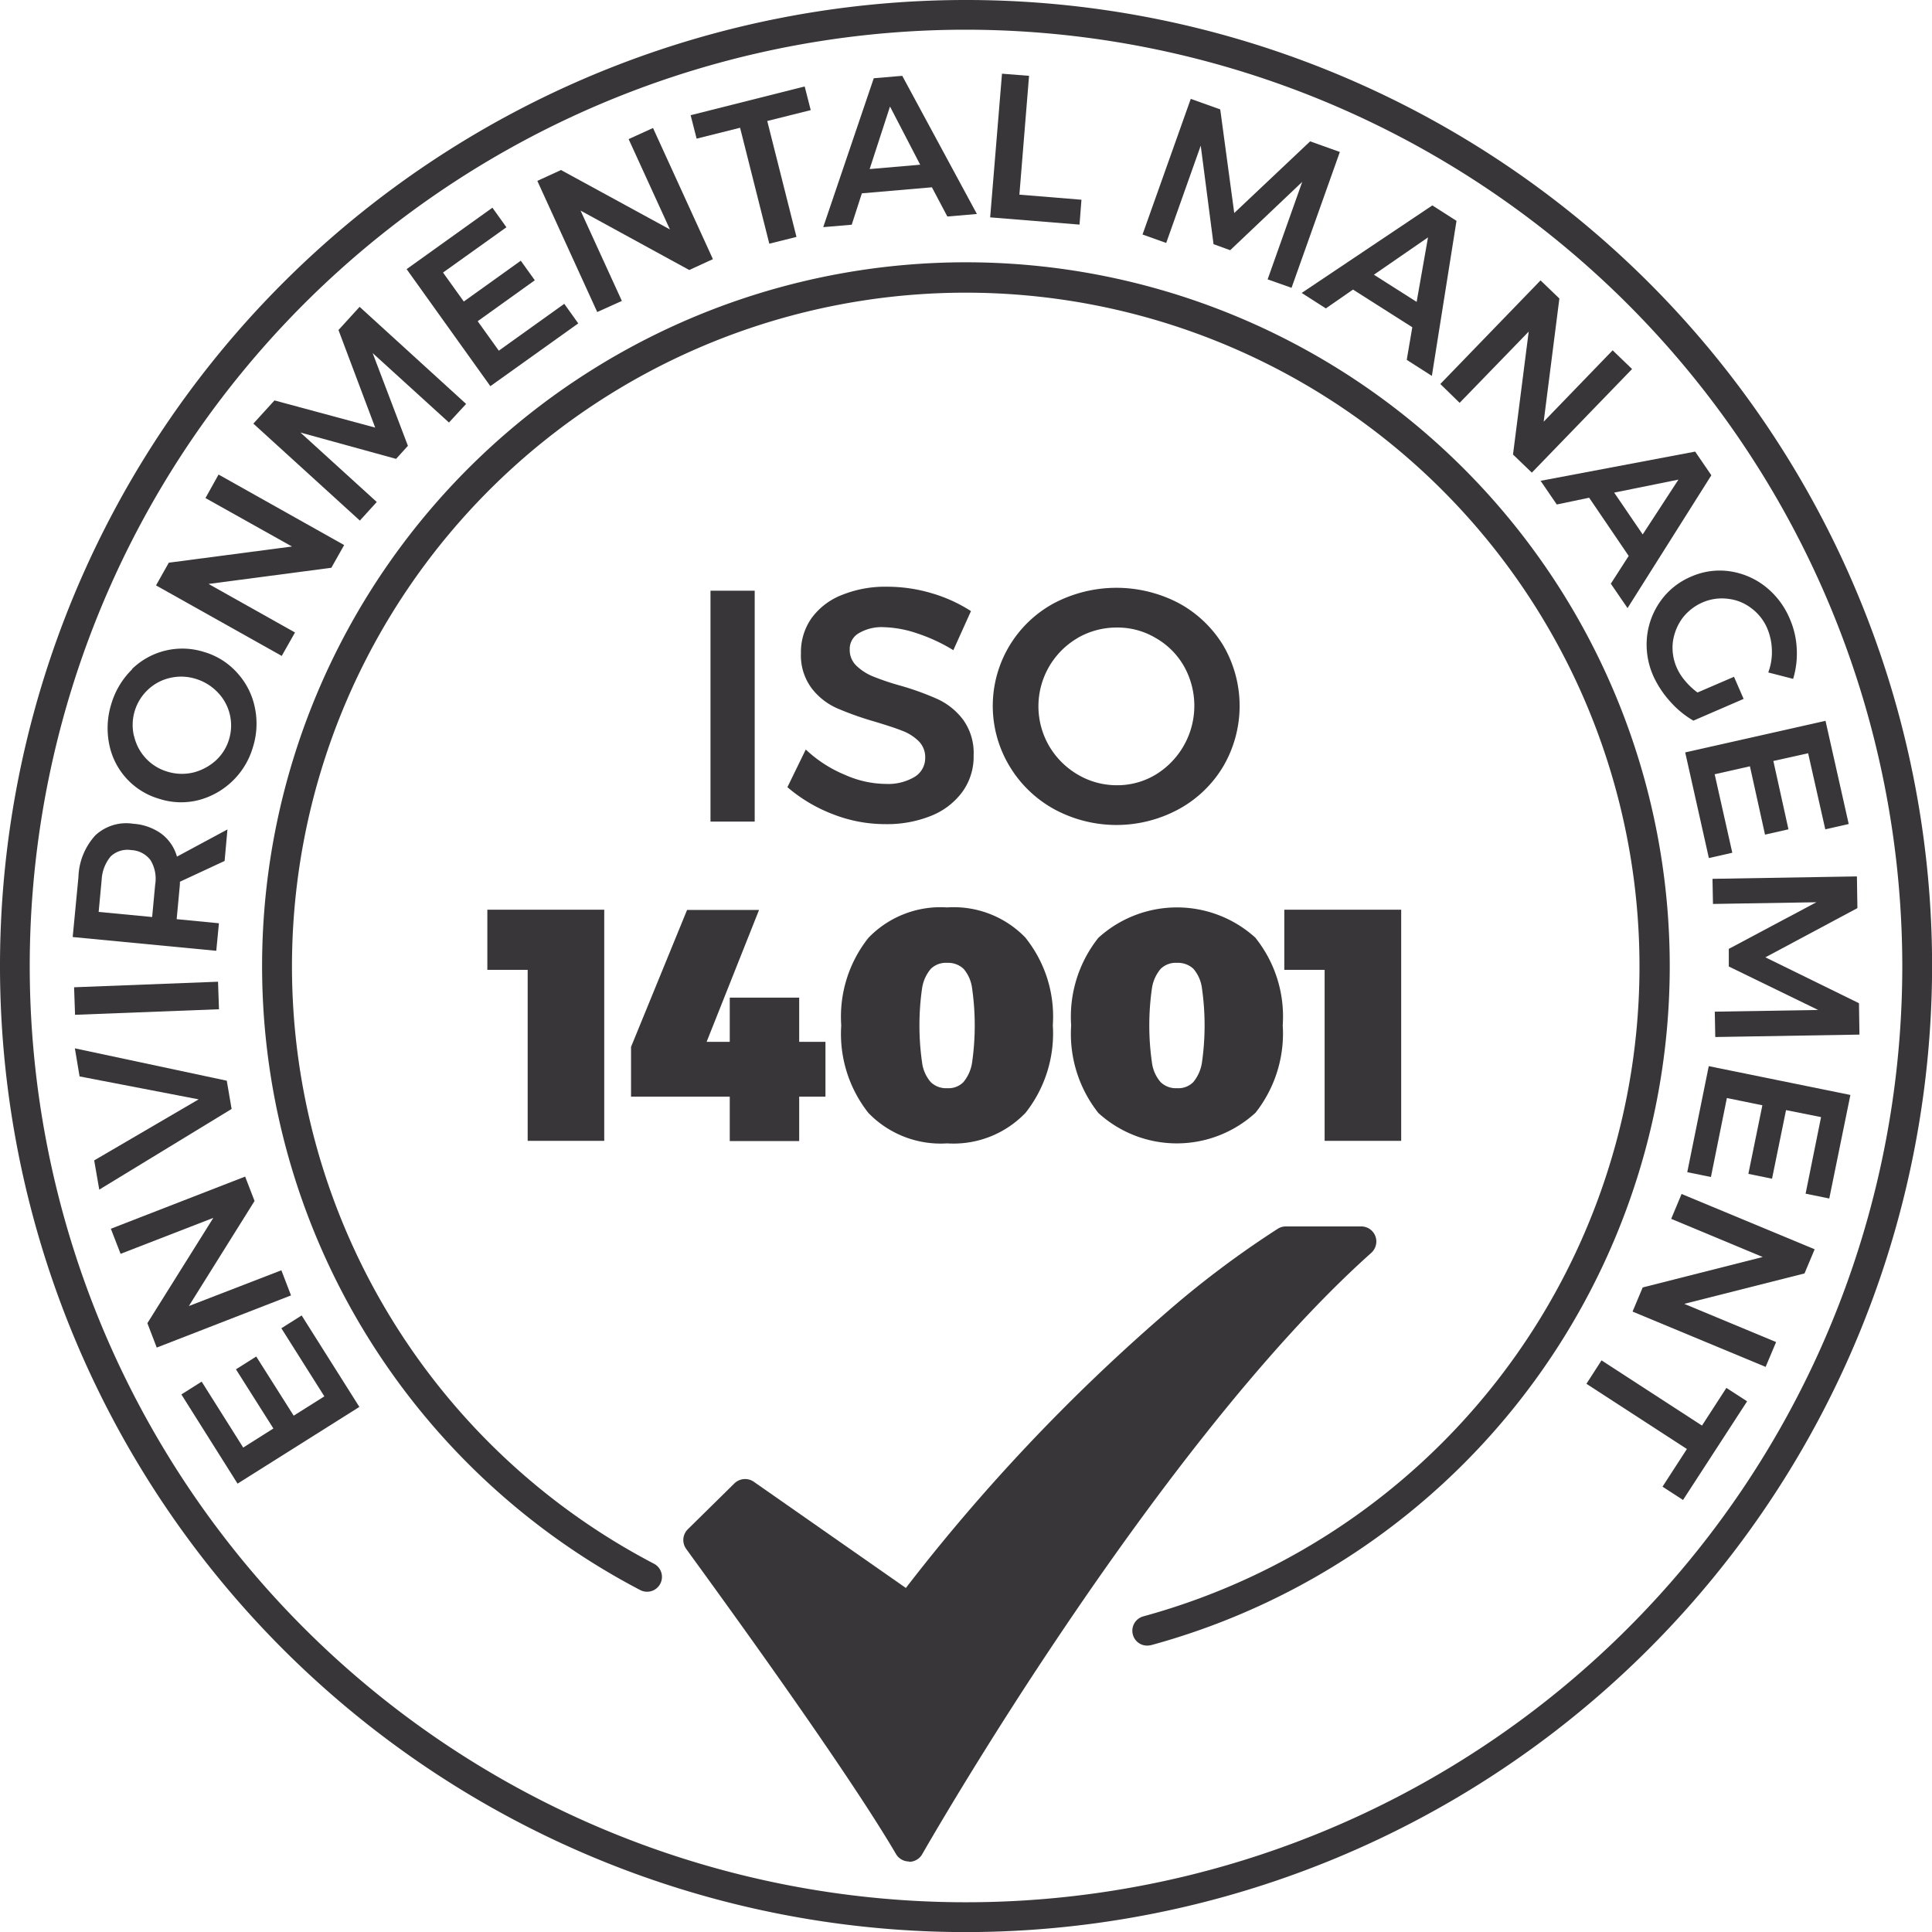 <svg xmlns="http://www.w3.org/2000/svg" width="63.997" height="63.997" viewBox="0 0 63.997 63.997"><path d="M32,64A32,32,0,1,1,64,32,32.031,32.031,0,0,1,32,64ZM32,.984A31.014,31.014,0,1,0,63.013,32,31.047,31.047,0,0,0,32,.984Z" fill="#383638"/><path d="M40.171,56.682a.487.487,0,0,1-.472-.36.493.493,0,0,1,.344-.608A22.318,22.318,0,1,0,23.835,53.97a.492.492,0,0,1-.456.872,23.314,23.314,0,1,1,16.927,1.824.7.7,0,0,1-.128.016Z" transform="translate(-2.172 -2.172)" fill="#383638"/><g transform="translate(2.408 2.44)"><path d="M9.374,60.046,7.51,57.086l.672-.424,1.376,2.184,1-.632-1.24-1.96.672-.424,1.24,1.96,1.016-.64-1.424-2.256.672-.424L13.406,57.5l-4.04,2.544Z" transform="translate(-3.91 -13.336)" fill="#383638"/><path d="M4.91,51.272l-.32-.824L9.038,48.72l.312.808-2.176,3.48,3.064-1.184.32.832L6.11,54.384,5.8,53.576l2.184-3.488L4.91,51.28Z" transform="translate(-3.326 -12.186)" fill="#383638"/><path d="M3.908,48.09l-.168-.968L7.2,45.1l-3.944-.76L3.1,43.41l5.032,1.072.16.936L3.908,48.09Z" transform="translate(-3.028 -11.124)" fill="#383638"/><path d="M3.1,41.746l-.032-.912,4.768-.184.032.912L3.1,41.746Z" transform="translate(-3.022 -10.571)" fill="#383638"/><path d="M8.042,35.339l-1.48.688s0,.1-.008.168l-.1,1.072,1.4.136-.088.912L3.01,37.859,3.2,35.875a2.145,2.145,0,0,1,.56-1.384,1.5,1.5,0,0,1,1.256-.384,1.792,1.792,0,0,1,.928.328,1.435,1.435,0,0,1,.52.76l1.672-.9Zm-2.4,1.856.1-1.072a1.19,1.19,0,0,0-.152-.808.843.843,0,0,0-.64-.336.809.809,0,0,0-.68.208,1.306,1.306,0,0,0-.3.768l-.1,1.072,1.76.168Z" transform="translate(-3.01 -9.26)" fill="#383638"/><path d="M5.259,27.539a2.386,2.386,0,0,1,2.4-.568,2.353,2.353,0,0,1,1.088.688A2.417,2.417,0,0,1,9.331,28.8a2.594,2.594,0,0,1-.064,1.328,2.547,2.547,0,0,1-1.816,1.752,2.356,2.356,0,0,1-1.288-.048,2.356,2.356,0,0,1-1.656-1.816,2.687,2.687,0,0,1,.072-1.328,2.65,2.65,0,0,1,.688-1.144Zm.072,2.208a1.592,1.592,0,0,0,1.1,1.184,1.639,1.639,0,0,0,.856.032,1.759,1.759,0,0,0,.744-.392,1.549,1.549,0,0,0,.448-.712,1.575,1.575,0,0,0-.376-1.552,1.67,1.67,0,0,0-.728-.448,1.612,1.612,0,0,0-.848-.032,1.566,1.566,0,0,0-.728.384,1.6,1.6,0,0,0-.472,1.536Z" transform="translate(-3.299 -7.812)" fill="#383638"/><path d="M8.1,20.426l.432-.776,4.16,2.336-.424.752L8.2,23.274l2.864,1.608-.44.776L6.46,23.322l.424-.752,4.08-.536L8.092,20.426Z" transform="translate(-3.7 -6.371)" fill="#383638"/><path d="M10.49,16.574l.7-.768,3.336.9-1.216-3.232.7-.768,3.528,3.216-.568.616-2.528-2.3,1.168,3.072-.392.432L12.05,16.87l2.528,2.3-.56.616L10.49,16.574Z" transform="translate(-4.506 -4.982)" fill="#383638"/><path d="M16.83,10.64,19.678,8.6l.464.648-2.1,1.5.688.96,1.888-1.352.464.648L19.19,12.36l.7.976,2.168-1.552.464.648-2.912,2.08-2.776-3.88Z" transform="translate(-5.775 -4.16)" fill="#383638"/><path d="M25.274,5.668l.808-.368,1.984,4.344-.784.36-3.6-1.968,1.368,2.992-.816.368L22.25,7.052l.784-.36L26.642,8.66Z" transform="translate(-6.859 -3.5)" fill="#383638"/><path d="M28.6,4.532l3.776-.952.2.784-1.44.36.968,3.84-.9.224-.968-3.84-1.44.36-.2-.784Z" transform="translate(-8.129 -3.156)" fill="#383638"/><path d="M38.2,7.8l-.512-.968-2.32.2-.336,1.04-.944.08L35.762,3.22l.944-.08,2.472,4.576ZM35.626,6.228,37.3,6.084l-1-1.928Z" transform="translate(-9.227 -3.068)" fill="#383638"/><path d="M41.376,3.05l.912.072-.32,3.936,2.056.168-.064.824L41,7.81l.392-4.76Z" transform="translate(-10.609 -3.05)" fill="#383638"/><path d="M48.9,4.09l.984.352.464,3.432L52.862,5.5l.984.352-1.6,4.5-.792-.28L52.6,6.842,50.214,9.106l-.552-.2-.424-3.264L48.094,8.866l-.784-.28,1.6-4.5Z" transform="translate(-11.872 -3.258)" fill="#383638"/><path d="M57.38,13.62l.184-1.08L55.6,11.292l-.9.624-.8-.512,4.328-2.9.8.512-.816,5.136ZM56.292,10.8l1.416.9.376-2.136Z" transform="translate(-13.19 -4.14)" fill="#383638"/><path d="M65.352,13.93l.64.616-3.32,3.432-.624-.6.52-4.072-2.288,2.36-.64-.624,3.32-3.432.624.6-.52,4.08,2.288-2.368Z" transform="translate(-14.338 -4.762)" fill="#383638"/><path d="M66.118,23.076l.592-.92L65.4,20.228l-1.072.224-.536-.784,5.12-.968.536.784-2.776,4.4Zm.112-3.016.944,1.384,1.184-1.816-2.136.432Z" transform="translate(-15.168 -6.181)" fill="#383638"/><path d="M71.076,27.14l.32.736-1.664.72a3.1,3.1,0,0,1-.768-.632,3.314,3.314,0,0,1-.56-.848,2.566,2.566,0,0,1-.208-1.3,2.478,2.478,0,0,1,.456-1.192,2.37,2.37,0,0,1,1.008-.8,2.336,2.336,0,0,1,1.272-.176,2.492,2.492,0,0,1,1.176.5,2.683,2.683,0,0,1,.816,1.072,2.813,2.813,0,0,1,.232,1,2.89,2.89,0,0,1-.12.992L72.212,27a1.9,1.9,0,0,0,.12-.736,1.964,1.964,0,0,0-.152-.72,1.627,1.627,0,0,0-.528-.672,1.538,1.538,0,0,0-.776-.312,1.6,1.6,0,0,0-.84.12,1.679,1.679,0,0,0-.672.528,1.726,1.726,0,0,0-.312.784,1.646,1.646,0,0,0,.128.848,1.767,1.767,0,0,0,.28.44,2.322,2.322,0,0,0,.408.384l1.208-.52Z" transform="translate(-16.047 -7.165)" fill="#383638"/><path d="M74.428,29.85l.768,3.416-.776.176-.568-2.52-1.152.256.5,2.264-.776.176-.5-2.264-1.168.264.584,2.6-.776.176-.784-3.5,4.656-1.048Z" transform="translate(-16.366 -8.411)" fill="#383638"/><path d="M75.694,36.3l.016,1.04L72.662,38.97l3.1,1.52.016,1.04-4.776.08-.016-.84,3.424-.056-2.96-1.44V38.69l2.9-1.544-3.424.056-.016-.832,4.776-.08Z" transform="translate(-16.592 -9.699)" fill="#383638"/><path d="M75.27,45.1l-.7,3.432-.784-.16.512-2.536-1.16-.232-.464,2.272-.784-.16.464-2.272-1.176-.24-.528,2.616-.784-.16.712-3.512,4.68.952Z" transform="translate(-16.384 -11.272)" fill="#383638"/><path d="M72.352,54.352l-.344.816L67.6,53.336l.336-.8,3.976-1.008L68.88,50.264l.344-.824,4.408,1.832-.336.8L69.312,53.08l3.04,1.264Z" transform="translate(-15.93 -12.33)" fill="#383638"/><path d="M71.01,57.69l-2.12,3.264-.68-.44.808-1.248-3.328-2.16.5-.776,3.328,2.16.808-1.248.68.44Z" transform="translate(-15.548 -13.708)" fill="#383638"/></g><g transform="translate(16.143 19.447)"><path d="M29.42,24.46h1.464v7.648H29.42Z" transform="translate(-22.028 -24.34)" fill="#383638"/><path d="M36.888,25.838a3.755,3.755,0,0,0-1.088-.2,1.49,1.49,0,0,0-.832.2.6.6,0,0,0-.3.544.718.718,0,0,0,.216.528,1.733,1.733,0,0,0,.536.352,8.259,8.259,0,0,0,.88.3,9.311,9.311,0,0,1,1.272.456,2.238,2.238,0,0,1,.848.68,1.878,1.878,0,0,1,.352,1.184,1.982,1.982,0,0,1-.376,1.216,2.381,2.381,0,0,1-1.04.792,3.891,3.891,0,0,1-1.512.272,4.735,4.735,0,0,1-1.752-.336,5.1,5.1,0,0,1-1.488-.888l.608-1.248a4.238,4.238,0,0,0,1.3.84,3.377,3.377,0,0,0,1.344.3,1.719,1.719,0,0,0,.96-.232.73.73,0,0,0,.352-.64.742.742,0,0,0-.216-.544,1.547,1.547,0,0,0-.544-.344c-.216-.088-.52-.184-.9-.3a10.49,10.49,0,0,1-1.264-.448,2.171,2.171,0,0,1-.84-.664,1.822,1.822,0,0,1-.352-1.16,1.954,1.954,0,0,1,.352-1.16,2.253,2.253,0,0,1,1.008-.768,3.823,3.823,0,0,1,1.5-.272,5.163,5.163,0,0,1,1.472.216,4.932,4.932,0,0,1,1.3.592L38.1,26.4a5.676,5.676,0,0,0-1.208-.56Z" transform="translate(-22.664 -24.31)" fill="#383638"/><path d="M47.282,24.852a3.891,3.891,0,0,1,1.472,1.408,3.969,3.969,0,0,1,0,3.984,3.873,3.873,0,0,1-1.472,1.424,4.329,4.329,0,0,1-4.144,0,3.932,3.932,0,0,1-1.472-1.424,3.867,3.867,0,0,1,1.472-5.392,4.448,4.448,0,0,1,4.144,0ZM43.93,26a2.618,2.618,0,0,0-.952,3.576,2.648,2.648,0,0,0,.952.952,2.543,2.543,0,0,0,1.3.352,2.465,2.465,0,0,0,1.28-.352,2.672,2.672,0,0,0,.936-3.592A2.5,2.5,0,0,0,46.506,26a2.458,2.458,0,0,0-1.28-.344,2.585,2.585,0,0,0-1.3.344Z" transform="translate(-24.371 -24.316)" fill="#383638"/><path d="M20.18,37.668h3.872v7.656H21.516V39.66H20.18v-2Z" transform="translate(-20.18 -26.981)" fill="#383638"/><path d="M32.57,42.048v1.816H31.7v1.472h-2.3V43.864H26.13V42.216l1.856-4.536H30.37l-1.736,4.368H29.4V40.584h2.3v1.464h.872Z" transform="translate(-21.37 -26.985)" fill="#383638"/><path d="M40.942,38.586a4.167,4.167,0,0,1,.9,2.888,4.243,4.243,0,0,1-.9,2.9,3.3,3.3,0,0,1-2.6,1.016,3.329,3.329,0,0,1-2.608-1.008,4.223,4.223,0,0,1-.9-2.9,4.2,4.2,0,0,1,.9-2.9,3.318,3.318,0,0,1,2.608-1.008,3.3,3.3,0,0,1,2.6,1.008ZM37.8,39.61a1.291,1.291,0,0,0-.288.64,8.668,8.668,0,0,0,0,2.464,1.223,1.223,0,0,0,.288.648.725.725,0,0,0,.544.2.694.694,0,0,0,.536-.2,1.323,1.323,0,0,0,.288-.648,8.667,8.667,0,0,0,0-2.464,1.224,1.224,0,0,0-.28-.64.744.744,0,0,0-.544-.2A.713.713,0,0,0,37.8,39.61Z" transform="translate(-23.111 -26.963)" fill="#383638"/><path d="M50.462,38.586a4.167,4.167,0,0,1,.9,2.888,4.243,4.243,0,0,1-.9,2.9,3.856,3.856,0,0,1-5.208.008,4.223,4.223,0,0,1-.9-2.9,4.2,4.2,0,0,1,.9-2.9,3.867,3.867,0,0,1,5.208,0ZM47.318,39.61a1.291,1.291,0,0,0-.288.64,8.667,8.667,0,0,0,0,2.464,1.223,1.223,0,0,0,.288.648.725.725,0,0,0,.544.2.694.694,0,0,0,.536-.2,1.323,1.323,0,0,0,.288-.648,8.667,8.667,0,0,0,0-2.464,1.224,1.224,0,0,0-.28-.64.744.744,0,0,0-.544-.2A.713.713,0,0,0,47.318,39.61Z" transform="translate(-25.015 -26.963)" fill="#383638"/><path d="M53.18,37.668h3.872v7.656H54.516V39.66H53.18v-2Z" transform="translate(-26.781 -26.981)" fill="#383638"/></g><g transform="translate(22.634 40.63)"><path d="M35.771,71.821a.5.5,0,0,1-.432-.248c-1.88-3.208-6.9-10.024-6.944-10.1a.5.5,0,0,1,.048-.656l1.544-1.52a.508.508,0,0,1,.64-.056l5.04,3.52a62.306,62.306,0,0,1,8.512-9.024,31.977,31.977,0,0,1,3.816-2.88.5.5,0,0,1,.256-.072h2.5a.5.5,0,0,1,.5.5.515.515,0,0,1-.168.376C47.386,54.958,43.546,60.19,40.97,64c-2.8,4.136-4.736,7.536-4.76,7.576a.5.5,0,0,1-.432.256h0Z" transform="translate(-28.294 -50.79)" fill="#383638"/></g></svg>